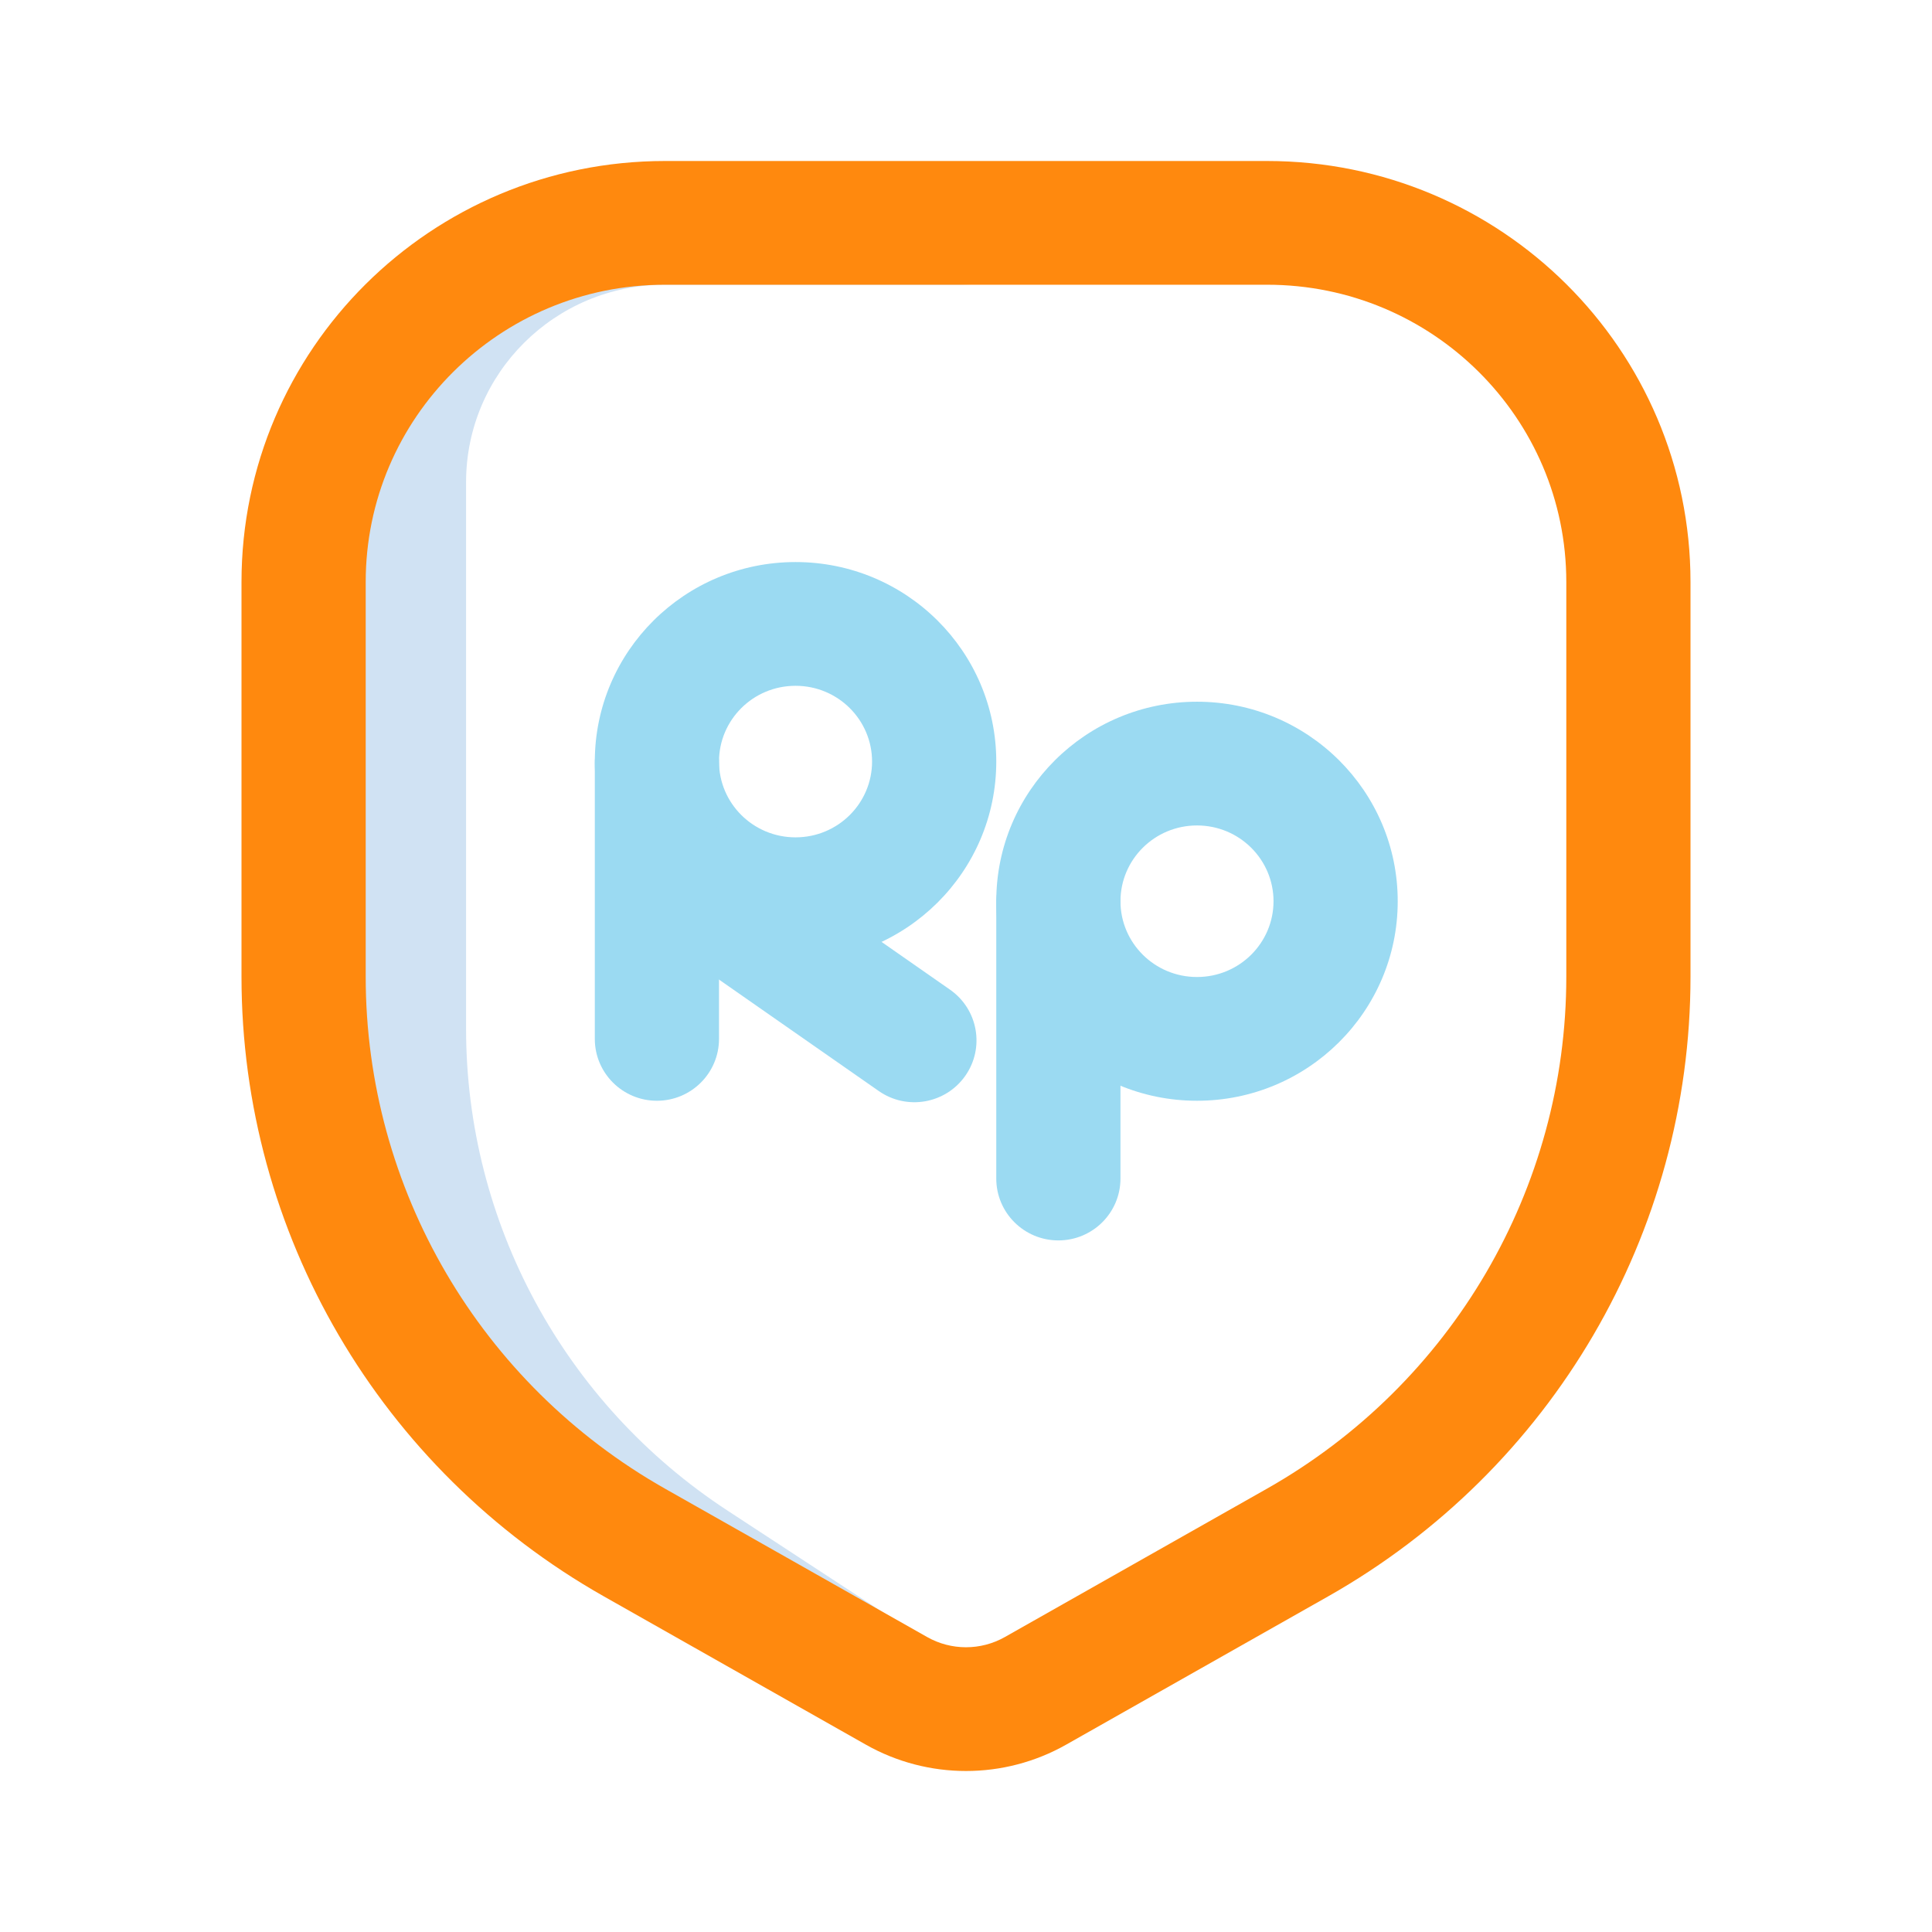 <svg width="192" height="192" viewBox="0 0 192 192" fill="none" xmlns="http://www.w3.org/2000/svg">
<mask id="mask0" mask-type="alpha" maskUnits="userSpaceOnUse" x="34" y="18" width="63" height="151">
<path d="M96 18.183H34.161V168.875H96V18.183Z" fill="white"/>
</mask>
<g mask="url(#mask0)">
<path fill-rule="evenodd" clip-rule="evenodd" d="M43.383 25.346C49.187 19.576 57.22 16 66.079 16H127.918C136.776 16 144.809 19.576 150.613 25.346C156.418 31.115 160.021 39.106 160.021 47.925V102.233C160.021 125.652 148.179 147.495 128.514 160.371L108.069 173.758C104.709 175.958 100.851 177.057 96.998 177.057C93.145 177.057 89.287 175.958 85.927 173.758L65.483 160.371C45.817 147.495 33.975 125.652 33.975 102.233V47.925C33.975 39.106 37.578 31.115 43.383 25.346ZM66.079 28.297C60.615 28.297 55.682 30.491 52.1 34.051C48.519 37.611 46.318 42.508 46.318 47.925V102.233C46.318 121.503 56.062 139.488 72.261 150.095L92.706 163.481C94.007 164.333 95.5 164.759 96.998 164.759C98.496 164.759 99.989 164.333 101.29 163.481L121.735 150.095C137.934 139.488 147.679 121.503 147.679 102.233V47.925C147.679 42.508 145.477 37.611 141.896 34.051C138.314 30.491 133.381 28.297 127.918 28.297H66.079Z" fill="#D0E2F3"/>
</g>
<path fill-rule="evenodd" clip-rule="evenodd" d="M36.33 28.249C43.938 20.686 54.465 16 66.078 16H125.922C137.535 16 148.062 20.686 155.671 28.249C163.28 35.813 168 46.282 168 57.839V97.071C168 109.805 164.562 122.05 158.343 132.684C152.124 143.318 143.121 152.344 131.994 158.643L105.958 173.379C99.784 176.874 92.216 176.874 86.042 173.379L60.006 158.643C48.879 152.344 39.876 143.318 33.657 132.684C27.438 122.05 24 109.805 24 97.071V57.839C24 46.282 28.72 35.813 36.33 28.249ZM66.078 28.297C57.86 28.297 50.434 31.601 45.047 36.955C39.661 42.309 36.343 49.684 36.343 57.839V97.071C36.343 107.59 39.182 117.704 44.322 126.493C49.462 135.282 56.901 142.742 66.103 147.95L92.139 162.687C94.532 164.041 97.468 164.041 99.861 162.687L125.897 147.95C135.099 142.742 142.538 135.282 147.678 126.493C152.818 117.704 155.657 107.59 155.657 97.071V57.839C155.657 49.684 152.339 42.309 146.953 36.955C141.567 31.601 134.14 28.297 125.922 28.297H66.078Z" fill="#FF890E"/>
<path fill-rule="evenodd" clip-rule="evenodd" d="M118.956 97.094C123.183 97.094 126.561 93.695 126.561 89.564C126.561 85.432 123.183 82.033 118.956 82.033C114.728 82.033 111.351 85.432 111.351 89.564C111.351 93.695 114.728 97.094 118.956 97.094ZM118.956 109.392C129.973 109.392 138.904 100.514 138.904 89.564C138.904 78.613 129.973 69.736 118.956 69.736C107.939 69.736 99.008 78.613 99.008 89.564C99.008 100.514 107.939 109.392 118.956 109.392Z" fill="#9BDAF2"/>
<path fill-rule="evenodd" clip-rule="evenodd" d="M79.06 83.215C83.287 83.215 86.665 79.816 86.665 75.684C86.665 71.552 83.287 68.154 79.06 68.154C74.832 68.154 71.454 71.552 71.454 75.684C71.454 79.816 74.832 83.215 79.06 83.215ZM79.06 95.512C90.077 95.512 99.008 86.635 99.008 75.684C99.008 64.734 90.077 55.856 79.06 55.856C68.043 55.856 59.112 64.734 59.112 75.684C59.112 86.635 68.043 95.512 79.06 95.512Z" fill="#9BDAF2"/>
<path fill-rule="evenodd" clip-rule="evenodd" d="M105.179 83.615C108.588 83.615 111.351 86.368 111.351 89.764L111.351 117.122C111.351 120.518 108.588 123.271 105.179 123.271C101.771 123.271 99.008 120.518 99.008 117.122L99.008 89.764C99.008 86.368 101.771 83.615 105.179 83.615Z" fill="#9BDAF2"/>
<path fill-rule="evenodd" clip-rule="evenodd" d="M65.283 69.736C68.692 69.736 71.454 72.489 71.454 75.885L71.454 103.243C71.454 106.639 68.692 109.392 65.283 109.392C61.875 109.392 59.112 106.639 59.112 103.243L59.112 75.885C59.112 72.489 61.875 69.736 65.283 69.736Z" fill="#9BDAF2"/>
<path fill-rule="evenodd" clip-rule="evenodd" d="M61.639 82.995C63.593 80.213 67.442 79.537 70.234 81.485L94.411 98.352C97.203 100.3 97.882 104.134 95.927 106.916C93.972 109.697 90.124 110.374 87.332 108.426L63.154 91.559C60.362 89.611 59.684 85.777 61.639 82.995Z" fill="#9BDAF2"/>
</svg>

